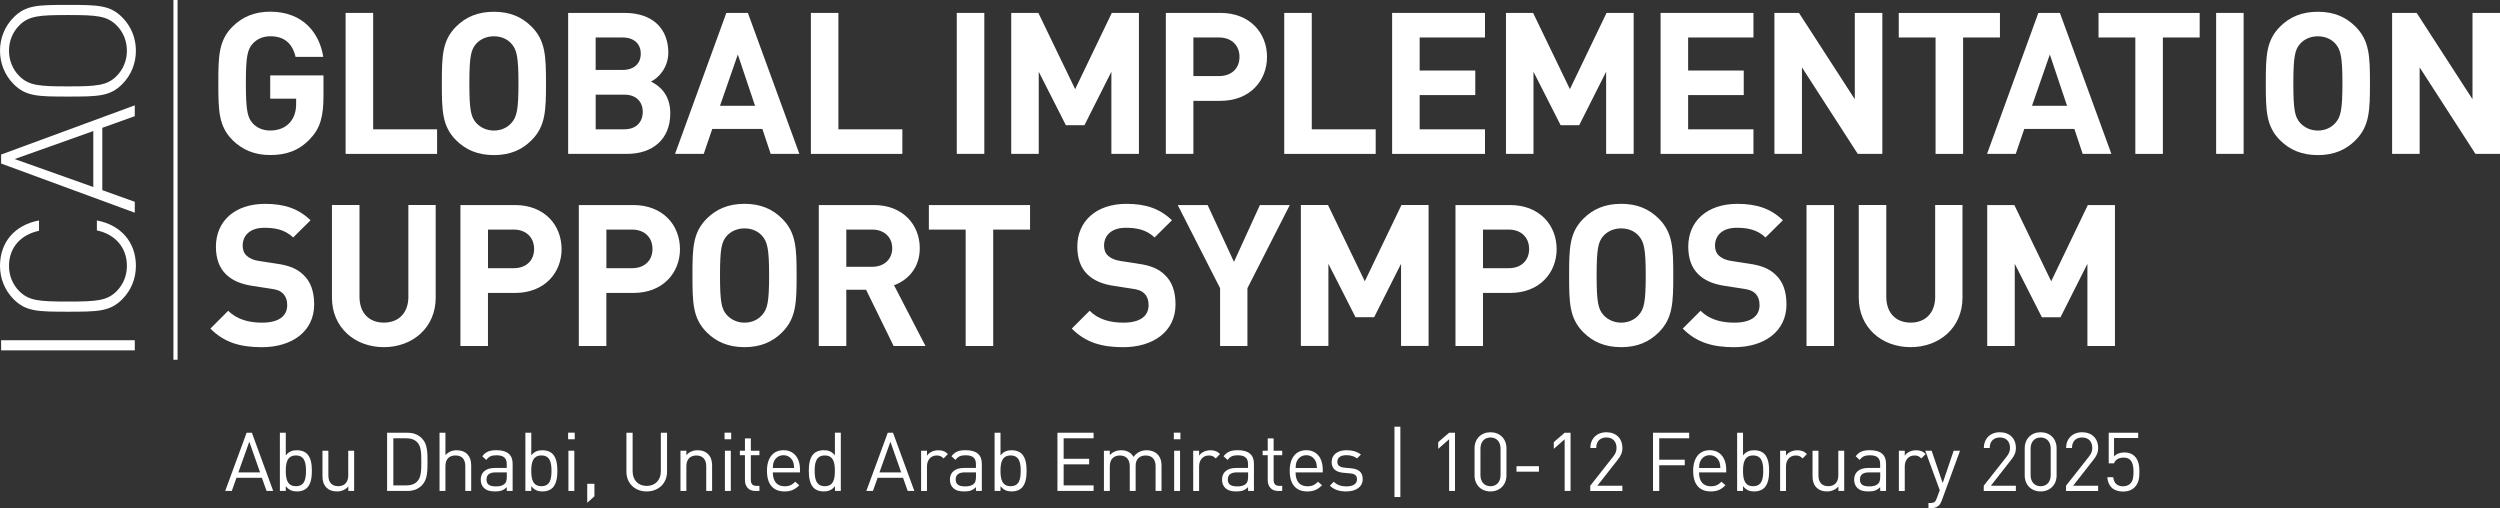 <?xml version="1.0" encoding="UTF-8"?>
<svg id="Layer_1" data-name="Layer 1" xmlns="http://www.w3.org/2000/svg" viewBox="0 0 733.61 149.13">
  <rect x="0" y="0" width="733.61" height="149.13" fill="#333333" stroke="none"/>
  <defs>
    <style>
      .cls-1 {
        fill: #fff;
        stroke-width: 0px;
      }
    </style>
  </defs>
  <g id="Layer_1-2" data-name="Layer 1">
    <g>
      <g>
        <path class="cls-1" d="M78.22,144.07l-1.37-3.86h-7.46l-1.37,3.86h-1.94l6.29-17.09h1.54l6.26,17.09h-1.95ZM73.16,129.6l-3.22,9.03h6.38l-3.17-9.03h.01Z"/>
        <path class="cls-1" d="M90.08,143.18c-.62.62-1.66,1.03-2.88,1.03-1.32,0-2.35-.31-3.34-1.56v1.42h-1.73v-17.09h1.73v6.65c.98-1.22,2.04-1.51,3.34-1.51,1.22,0,2.26.41,2.88,1.03,1.18,1.18,1.44,3.12,1.44,5.02s-.26,3.82-1.44,5.02h0ZM86.84,133.65c-2.59,0-2.98,2.21-2.98,4.51s.38,4.51,2.98,4.51,2.95-2.21,2.95-4.51-.38-4.51-2.95-4.51Z"/>
        <path class="cls-1" d="M102.22,144.07v-1.32c-.84.96-2.02,1.46-3.34,1.46s-2.33-.38-3.05-1.1c-.84-.82-1.2-1.94-1.2-3.31v-7.54h1.73v7.27c0,2.09,1.1,3.14,2.88,3.14s2.95-1.08,2.95-3.14v-7.27h1.73v11.81h-1.7Z"/>
        <path class="cls-1" d="M123.94,142.27c-1.15,1.25-2.57,1.8-4.49,1.8h-5.86v-17.09h5.86c1.92,0,3.34.55,4.49,1.8,1.51,1.63,1.51,4.13,1.51,6.74s0,5.11-1.51,6.75h0ZM122.5,129.86c-.86-.96-2.06-1.25-3.36-1.25h-3.72v13.83h3.72c1.3,0,2.5-.29,3.36-1.25,1.1-1.18,1.13-3.29,1.13-5.67s-.02-4.49-1.13-5.66Z"/>
        <path class="cls-1" d="M136.54,144.07v-7.3c0-2.09-1.08-3.12-2.88-3.12s-2.95,1.03-2.95,3.12v7.3h-1.73v-17.09h1.73v6.58c.86-.96,1.97-1.44,3.31-1.44,2.69,0,4.25,1.7,4.25,4.37v7.58h-1.73Z"/>
        <path class="cls-1" d="M148.71,144.07v-1.13c-.94.94-1.82,1.27-3.41,1.27s-2.52-.29-3.34-1.08c-.6-.58-.89-1.46-.89-2.4,0-2.09,1.46-3.41,4.1-3.41h3.53v-1.13c0-1.7-.84-2.59-3.02-2.59-1.49,0-2.26.38-2.98,1.37l-1.18-1.08c1.03-1.37,2.23-1.78,4.18-1.78,3.19,0,4.73,1.39,4.73,3.94v8.02h-1.73,0ZM148.71,138.62h-3.29c-1.78,0-2.66.7-2.66,2.09s.84,2.02,2.74,2.02c.98,0,1.85-.1,2.62-.79.41-.38.6-1.06.6-2.04v-1.27h-.01Z"/>
        <path class="cls-1" d="M162.12,143.18c-.62.62-1.66,1.03-2.88,1.03-1.32,0-2.35-.31-3.34-1.56v1.42h-1.73v-17.09h1.73v6.65c.98-1.22,2.04-1.51,3.34-1.51,1.22,0,2.26.41,2.88,1.03,1.18,1.18,1.44,3.12,1.44,5.02s-.26,3.82-1.44,5.02h0ZM158.88,133.65c-2.59,0-2.98,2.21-2.98,4.51s.38,4.51,2.98,4.51,2.95-2.21,2.95-4.51-.38-4.51-2.95-4.51Z"/>
        <path class="cls-1" d="M166.71,128.9v-1.94h1.94v1.94h-1.94ZM166.8,144.07v-11.81h1.73v11.81h-1.73Z"/>
        <path class="cls-1" d="M172.32,147.53v-5.57h2.11v3.67l-2.11,1.9h0Z"/>
        <path class="cls-1" d="M189.77,144.21c-3.46,0-5.95-2.38-5.95-5.78v-11.45h1.82v11.31c0,2.59,1.63,4.3,4.13,4.3s4.15-1.7,4.15-4.3v-11.31h1.82v11.45c0,3.41-2.52,5.78-5.98,5.78h0Z"/>
        <path class="cls-1" d="M207.24,144.07v-7.27c0-2.09-1.13-3.14-2.9-3.14s-2.93,1.08-2.93,3.14v7.27h-1.73v-11.81h1.73v1.3c.84-.96,1.99-1.44,3.31-1.44s2.3.38,3.02,1.1c.84.82,1.22,1.92,1.22,3.29v7.56h-1.73,0Z"/>
        <path class="cls-1" d="M212.62,128.9v-1.94h1.94v1.94h-1.94ZM212.72,144.07v-11.81h1.73v11.81h-1.73Z"/>
        <path class="cls-1" d="M221.62,144.07c-2.02,0-3.02-1.42-3.02-3.17v-7.32h-1.49v-1.32h1.49v-3.62h1.73v3.62h2.52v1.32h-2.52v7.27c0,1.08.5,1.73,1.61,1.73h.91v1.49h-1.23Z"/>
        <path class="cls-1" d="M226.78,138.62c0,2.59,1.2,4.08,3.48,4.08,1.37,0,2.16-.41,3.1-1.34l1.18,1.03c-1.2,1.2-2.33,1.82-4.32,1.82-3.14,0-5.16-1.87-5.16-6.05,0-3.84,1.85-6.05,4.85-6.05s4.85,2.18,4.85,5.74v.77h-7.98ZM232.66,135.36c-.5-1.08-1.49-1.78-2.76-1.78s-2.26.7-2.76,1.78c-.29.62-.31,1.01-.36,1.97h6.26c-.07-.96-.1-1.34-.38-1.97Z"/>
        <path class="cls-1" d="M245.02,144.07v-1.42c-.98,1.25-2.02,1.56-3.36,1.56-1.22,0-2.26-.41-2.88-1.03-1.18-1.2-1.44-3.12-1.44-5.02s.26-3.84,1.44-5.02c.62-.62,1.66-1.03,2.88-1.03,1.32,0,2.35.29,3.34,1.51v-6.65h1.73v17.09h-1.71ZM242.04,133.65c-2.59,0-2.98,2.21-2.98,4.51s.38,4.51,2.98,4.51,2.95-2.21,2.95-4.51-.38-4.51-2.95-4.51Z"/>
        <path class="cls-1" d="M266.36,144.07l-1.37-3.86h-7.46l-1.37,3.86h-1.94l6.29-17.09h1.54l6.26,17.09h-1.95ZM261.29,129.6l-3.22,9.03h6.38l-3.17-9.03h.01Z"/>
        <path class="cls-1" d="M276.89,134.52c-.65-.65-1.13-.86-2.04-.86-1.73,0-2.83,1.37-2.83,3.17v7.25h-1.73v-11.81h1.73v1.44c.65-.98,1.94-1.58,3.31-1.58,1.13,0,1.99.26,2.83,1.1l-1.27,1.3h0Z"/>
        <path class="cls-1" d="M286.39,144.07v-1.13c-.94.94-1.82,1.27-3.41,1.27s-2.52-.29-3.34-1.08c-.6-.58-.89-1.46-.89-2.4,0-2.09,1.46-3.41,4.1-3.41h3.53v-1.13c0-1.7-.84-2.59-3.02-2.59-1.49,0-2.26.38-2.98,1.37l-1.18-1.08c1.03-1.37,2.23-1.78,4.18-1.78,3.19,0,4.73,1.39,4.73,3.94v8.02h-1.73.01ZM286.39,138.62h-3.29c-1.78,0-2.66.7-2.66,2.09s.84,2.02,2.74,2.02c.98,0,1.85-.1,2.62-.79.41-.38.6-1.06.6-2.04v-1.27h0Z"/>
        <path class="cls-1" d="M299.81,143.18c-.62.62-1.66,1.03-2.88,1.03-1.32,0-2.35-.31-3.34-1.56v1.42h-1.73v-17.09h1.73v6.65c.98-1.22,2.04-1.51,3.34-1.51,1.22,0,2.26.41,2.88,1.03,1.18,1.18,1.44,3.12,1.44,5.02s-.26,3.82-1.44,5.02h0ZM296.57,133.65c-2.59,0-2.98,2.21-2.98,4.51s.38,4.51,2.98,4.51,2.95-2.21,2.95-4.51-.38-4.51-2.95-4.51Z"/>
        <path class="cls-1" d="M310.3,144.07v-17.09h10.61v1.63h-8.79v6.02h7.49v1.63h-7.49v6.17h8.79v1.63h-10.61Z"/>
        <path class="cls-1" d="M339.1,144.07v-7.27c0-2.09-1.13-3.14-2.9-3.14s-2.95,1.08-2.95,2.95v7.46h-1.73v-7.27c0-2.09-1.13-3.14-2.9-3.14s-2.95,1.08-2.95,3.14v7.27h-1.73v-11.81h1.73v1.3c.84-.96,2.02-1.44,3.34-1.44,1.63,0,2.9.67,3.62,1.97.91-1.3,2.23-1.97,3.89-1.97,1.27,0,2.33.41,3.05,1.1.84.82,1.27,1.92,1.27,3.29v7.56h-1.74Z"/>
        <path class="cls-1" d="M344.45,128.9v-1.94h1.94v1.94h-1.94ZM344.55,144.07v-11.81h1.73v11.81h-1.73Z"/>
        <path class="cls-1" d="M356.74,134.52c-.65-.65-1.13-.86-2.04-.86-1.73,0-2.83,1.37-2.83,3.17v7.25h-1.73v-11.81h1.73v1.44c.65-.98,1.94-1.58,3.31-1.58,1.13,0,1.99.26,2.83,1.1l-1.27,1.3h0Z"/>
        <path class="cls-1" d="M366.24,144.07v-1.13c-.94.94-1.82,1.27-3.41,1.27s-2.52-.29-3.34-1.08c-.6-.58-.89-1.46-.89-2.4,0-2.09,1.46-3.41,4.1-3.41h3.53v-1.13c0-1.7-.84-2.59-3.02-2.59-1.49,0-2.26.38-2.98,1.37l-1.18-1.08c1.03-1.37,2.23-1.78,4.18-1.78,3.19,0,4.73,1.39,4.73,3.94v8.02h-1.73.01ZM366.24,138.62h-3.29c-1.78,0-2.66.7-2.66,2.09s.84,2.02,2.74,2.02c.98,0,1.85-.1,2.62-.79.41-.38.6-1.06.6-2.04v-1.27h0Z"/>
        <path class="cls-1" d="M375.03,144.07c-2.02,0-3.02-1.42-3.02-3.17v-7.32h-1.49v-1.32h1.49v-3.62h1.73v3.62h2.52v1.32h-2.52v7.27c0,1.08.5,1.73,1.61,1.73h.91v1.49h-1.23Z"/>
        <path class="cls-1" d="M380.18,138.62c0,2.59,1.2,4.08,3.48,4.08,1.37,0,2.16-.41,3.1-1.34l1.18,1.03c-1.2,1.2-2.33,1.82-4.32,1.82-3.14,0-5.16-1.87-5.16-6.05,0-3.84,1.85-6.05,4.85-6.05s4.85,2.18,4.85,5.74v.77h-7.98ZM386.07,135.36c-.5-1.08-1.49-1.78-2.76-1.78s-2.26.7-2.76,1.78c-.29.62-.31,1.01-.36,1.97h6.26c-.07-.96-.1-1.34-.38-1.97Z"/>
        <path class="cls-1" d="M395.09,144.21c-2.02,0-3.58-.46-4.85-1.7l1.15-1.15c.91.96,2.21,1.37,3.67,1.37,1.97,0,3.14-.7,3.14-2.09,0-1.06-.58-1.61-1.97-1.73l-1.94-.17c-2.3-.19-3.53-1.2-3.53-3.17,0-2.16,1.8-3.46,4.34-3.46,1.7,0,3.17.41,4.25,1.27l-1.13,1.13c-.84-.65-1.92-.94-3.14-.94-1.73,0-2.64.72-2.64,1.94,0,1.06.65,1.58,2.11,1.73l1.85.17c2.06.19,3.48.96,3.48,3.19s-1.92,3.6-4.8,3.6h.01Z"/>
        <path class="cls-1" d="M409.2,145.85v-20.64h1.73v20.64h-1.73Z"/>
        <path class="cls-1" d="M425.23,144.07v-15.17l-3.19,2.81v-1.97l3.19-2.76h1.73v17.09h-1.73Z"/>
        <path class="cls-1" d="M437.38,144.21c-2.69,0-4.68-1.87-4.68-4.7v-7.97c0-2.83,1.99-4.7,4.68-4.7s4.68,1.87,4.68,4.7v7.97c0,2.83-2.02,4.7-4.68,4.7ZM440.33,131.64c0-1.87-1.06-3.26-2.95-3.26s-2.95,1.39-2.95,3.26v7.78c0,1.87,1.06,3.26,2.95,3.26s2.95-1.39,2.95-3.26v-7.78Z"/>
        <path class="cls-1" d="M445.01,138.41v-1.61h6.58v1.61h-6.58Z"/>
        <path class="cls-1" d="M459.14,144.07v-15.17l-3.19,2.81v-1.97l3.19-2.76h1.73v17.09h-1.73Z"/>
        <path class="cls-1" d="M466.65,144.07v-1.54l6.75-8.57c.65-.84.96-1.58.96-2.52,0-1.85-1.1-3.07-2.98-3.07-1.58,0-2.98.89-2.98,3.1h-1.73c0-2.69,1.85-4.63,4.7-4.63s4.71,1.8,4.71,4.61c0,1.37-.43,2.26-1.37,3.46l-5.98,7.63h7.34v1.54h-9.43.01Z"/>
        <path class="cls-1" d="M486.89,128.61v6.29h7.49v1.63h-7.49v7.54h-1.82v-17.09h10.61v1.63h-8.79,0Z"/>
        <path class="cls-1" d="M498.57,138.62c0,2.59,1.2,4.08,3.48,4.08,1.37,0,2.16-.41,3.1-1.34l1.18,1.03c-1.2,1.2-2.33,1.82-4.32,1.82-3.14,0-5.16-1.87-5.16-6.05,0-3.84,1.85-6.05,4.85-6.05s4.85,2.18,4.85,5.74v.77h-7.98ZM504.46,135.36c-.5-1.08-1.49-1.78-2.76-1.78s-2.26.7-2.76,1.78c-.29.62-.31,1.01-.36,1.97h6.26c-.07-.96-.1-1.34-.38-1.97Z"/>
        <path class="cls-1" d="M517.7,143.18c-.62.62-1.66,1.03-2.88,1.03-1.32,0-2.35-.31-3.34-1.56v1.42h-1.73v-17.09h1.73v6.65c.98-1.22,2.04-1.51,3.34-1.51,1.22,0,2.26.41,2.88,1.03,1.18,1.18,1.44,3.12,1.44,5.02s-.26,3.82-1.44,5.02h0ZM514.46,133.65c-2.59,0-2.98,2.21-2.98,4.51s.38,4.51,2.98,4.51,2.95-2.21,2.95-4.51-.38-4.51-2.95-4.51Z"/>
        <path class="cls-1" d="M528.96,134.52c-.65-.65-1.13-.86-2.04-.86-1.73,0-2.83,1.37-2.83,3.17v7.25h-1.73v-11.81h1.73v1.44c.65-.98,1.94-1.58,3.31-1.58,1.13,0,1.99.26,2.83,1.1l-1.27,1.3h0Z"/>
        <path class="cls-1" d="M539.47,144.07v-1.32c-.84.96-2.02,1.46-3.34,1.46s-2.33-.38-3.05-1.1c-.84-.82-1.2-1.94-1.2-3.31v-7.54h1.73v7.27c0,2.09,1.1,3.14,2.88,3.14s2.95-1.08,2.95-3.14v-7.27h1.73v11.81h-1.7,0Z"/>
        <path class="cls-1" d="M551.73,144.07v-1.13c-.94.94-1.82,1.27-3.41,1.27s-2.52-.29-3.34-1.08c-.6-.58-.89-1.46-.89-2.4,0-2.09,1.46-3.41,4.1-3.41h3.53v-1.13c0-1.7-.84-2.59-3.02-2.59-1.49,0-2.26.38-2.98,1.37l-1.18-1.08c1.03-1.37,2.23-1.78,4.18-1.78,3.19,0,4.73,1.39,4.73,3.94v8.02h-1.73.01ZM551.73,138.62h-3.29c-1.78,0-2.66.7-2.66,2.09s.84,2.02,2.74,2.02c.98,0,1.85-.1,2.62-.79.41-.38.6-1.06.6-2.04v-1.27h-.01Z"/>
        <path class="cls-1" d="M563.81,134.52c-.65-.65-1.13-.86-2.04-.86-1.73,0-2.83,1.37-2.83,3.17v7.25h-1.73v-11.81h1.73v1.44c.65-.98,1.94-1.58,3.31-1.58,1.13,0,1.99.26,2.83,1.1l-1.27,1.3h0Z"/>
        <path class="cls-1" d="M569.78,146.93c-.24.65-.5,1.08-.84,1.39-.62.6-1.46.82-2.3.82h-.74v-1.54h.53c1.2,0,1.56-.38,1.94-1.46l.84-2.3-4.25-11.57h1.87l3.24,9.48,3.22-9.48h1.87l-5.38,14.67h0Z"/>
        <path class="cls-1" d="M582.12,144.07v-1.54l6.75-8.57c.65-.84.96-1.58.96-2.52,0-1.85-1.1-3.07-2.98-3.07-1.58,0-2.98.89-2.98,3.1h-1.73c0-2.69,1.85-4.63,4.7-4.63s4.71,1.8,4.71,4.61c0,1.37-.43,2.26-1.37,3.46l-5.98,7.63h7.34v1.54h-9.43,0Z"/>
        <path class="cls-1" d="M598.82,144.21c-2.69,0-4.68-1.87-4.68-4.7v-7.97c0-2.83,1.99-4.7,4.68-4.7s4.68,1.87,4.68,4.7v7.97c0,2.83-2.02,4.7-4.68,4.7ZM601.77,131.64c0-1.87-1.06-3.26-2.95-3.26s-2.95,1.39-2.95,3.26v7.78c0,1.87,1.06,3.26,2.95,3.26s2.95-1.39,2.95-3.26v-7.78Z"/>
        <path class="cls-1" d="M606.26,144.07v-1.54l6.75-8.57c.65-.84.96-1.58.96-2.52,0-1.85-1.1-3.07-2.98-3.07-1.58,0-2.98.89-2.98,3.1h-1.73c0-2.69,1.85-4.63,4.7-4.63s4.71,1.8,4.71,4.61c0,1.37-.43,2.26-1.37,3.46l-5.98,7.63h7.34v1.54h-9.43,0Z"/>
        <path class="cls-1" d="M626.42,142.97c-.79.79-1.9,1.27-3.41,1.27s-2.69-.48-3.43-1.22c-.74-.77-1.1-1.75-1.2-2.98h1.73c.22,1.7,1.1,2.66,2.9,2.66.84,0,1.61-.29,2.11-.79.89-.89.94-2.26.94-3.48,0-2.09-.41-4.15-2.88-4.15-1.49,0-2.5.67-2.83,1.68h-1.56v-8.98h8.64v1.54h-7.08v5.42c.67-.74,1.73-1.18,3.07-1.18,1.27,0,2.28.41,2.95,1.08,1.25,1.25,1.42,2.98,1.42,4.58,0,1.7-.14,3.31-1.37,4.54h0Z"/>
      </g>
      <g>
        <g>
          <rect class="cls-1" x=".33" y="99.84" width="39.22" height="2.97"/>
          <path class="cls-1" d="M28.43,64.69v2.92c5.45,1.16,8.81,5.12,8.81,10.41,0,2.81-1.05,5.45-3.03,7.44-2.81,2.81-5.89,3.03-14.27,3.03s-11.46-.22-14.27-3.03c-1.98-1.98-3.03-4.63-3.03-7.44,0-5.29,3.36-9.14,8.81-10.3v-3.03c-7.04,1.32-11.45,6.28-11.45,13.33,0,3.75,1.43,7.22,4.02,9.81,3.58,3.58,7.05,3.64,15.92,3.64s12.34-.06,15.92-3.64c2.59-2.59,4.02-6.06,4.02-9.81,0-6.94-4.41-12.01-11.46-13.33h0Z"/>
          <path class="cls-1" d="M39.55,34.11v-3.2L.33,45.35v2.64l39.22,14.43v-3.2l-9.53-3.42v-18.29l9.53-3.42v.02ZM27.38,54.88l-23.08-8.21,23.08-8.21s0,16.42,0,16.42Z"/>
          <path class="cls-1" d="M19.94,1.44c-8.87,0-12.34.05-15.92,3.64C1.43,7.67,0,11.14,0,14.89s1.43,7.22,4.02,9.81c3.58,3.58,7.05,3.64,15.92,3.64s12.34-.05,15.92-3.64c2.59-2.59,4.02-6.06,4.02-9.81s-1.43-7.22-4.02-9.81c-3.58-3.58-7.11-3.64-15.92-3.64ZM34.21,22.32c-2.81,2.81-5.89,3.03-14.27,3.03s-11.46-.22-14.27-3.03c-1.98-1.98-3.03-4.63-3.03-7.44s1.05-5.45,3.03-7.44c2.81-2.81,5.9-3.03,14.27-3.03s11.46.22,14.27,3.03c1.98,1.98,3.03,4.63,3.03,7.44s-1.05,5.45-3.03,7.44Z"/>
          <rect class="cls-1" x="50.89" width="1.22" height="105.57"/>
        </g>
        <path class="cls-1" d="M88.99,80.62c2.21,2.03,3.2,5,3.2,8.71,0,8.02-6.62,12.55-15.34,12.55-6.28,0-11.04-1.34-15.11-5.46l5.23-5.23c2.61,2.61,6.16,3.49,9.93,3.49,4.82,0,7.38-1.86,7.38-5.17,0-1.39-.41-2.55-1.28-3.43-.81-.76-1.63-1.1-3.72-1.39l-4.94-.76c-3.66-.52-6.16-1.63-8.02-3.43-1.98-1.92-2.96-4.65-2.96-8.13,0-7.38,5.46-12.55,14.41-12.55,5.69,0,9.82,1.39,13.36,4.82l-5.11,5.05c-2.56-2.5-5.75-2.85-8.48-2.85-4.3,0-6.33,2.38-6.33,5.23,0,1.1.29,2.15,1.16,2.96.81.76,2.03,1.34,3.78,1.57l4.94.76c3.78.52,6.1,1.51,7.9,3.25h0ZM119.84,87.06c0,4.76-2.85,7.61-7.2,7.61s-7.15-2.85-7.15-7.61v-26.9h-8.08v27.19c0,8.77,6.74,14.52,15.22,14.52s15.22-5.75,15.22-14.52v-27.19h-8.02v26.9h0ZM164.8,73.06c0,7.03-5.05,12.9-13.65,12.9h-7.96v15.57h-8.08v-41.36h16.03c8.6,0,13.65,5.87,13.65,12.9h.01ZM156.73,73.06c0-3.37-2.32-5.69-5.98-5.69h-7.55v11.33h7.55c3.66,0,5.98-2.27,5.98-5.63h0ZM199.54,73.06c0,7.03-5.05,12.9-13.65,12.9h-7.96v15.57h-8.08v-41.36h16.03c8.6,0,13.65,5.87,13.65,12.9h.01ZM191.47,73.06c0-3.37-2.32-5.69-5.98-5.69h-7.55v11.33h7.55c3.66,0,5.98-2.27,5.98-5.63h0ZM229.52,64.17c4.12,4.12,4.24,8.77,4.24,16.67s-.12,12.55-4.24,16.67c-2.79,2.79-6.28,4.36-11.04,4.36s-8.31-1.57-11.1-4.36c-4.12-4.12-4.18-8.77-4.18-16.67s.06-12.55,4.18-16.67c2.79-2.79,6.33-4.36,11.1-4.36s8.25,1.57,11.04,4.36ZM225.69,80.85c0-7.9-.52-9.88-2.03-11.62-1.16-1.34-2.96-2.21-5.17-2.21s-4.01.87-5.23,2.21c-1.51,1.74-1.98,3.72-1.98,11.62s.47,9.82,1.98,11.56c1.22,1.34,3.02,2.27,5.23,2.27s4.01-.93,5.17-2.27c1.51-1.74,2.03-3.66,2.03-11.56ZM262.34,83.69l9.24,17.84h-9.35l-8.08-16.5h-5.81v16.5h-8.07v-41.36h16.21c8.42,0,13.42,5.75,13.42,12.67,0,5.81-3.54,9.41-7.55,10.86h-.01ZM261.82,72.83c0-3.2-2.32-5.46-5.87-5.46h-7.61v10.92h7.61c3.55,0,5.87-2.27,5.87-5.46ZM272.57,67.37h10.8v34.16h8.08v-34.16h10.81v-7.2h-29.69v7.2h0ZM333.86,77.36l-4.94-.76c-1.74-.23-2.96-.81-3.78-1.57-.87-.81-1.16-1.86-1.16-2.96,0-2.85,2.03-5.23,6.33-5.23,2.73,0,5.93.35,8.48,2.85l5.11-5.05c-3.54-3.43-7.67-4.82-13.36-4.82-8.95,0-14.41,5.17-14.41,12.55,0,3.49.99,6.22,2.96,8.13,1.86,1.8,4.36,2.91,8.02,3.43l4.94.76c2.09.29,2.91.64,3.72,1.39.87.87,1.28,2.03,1.28,3.43,0,3.31-2.56,5.17-7.38,5.17-3.78,0-7.32-.87-9.93-3.49l-5.23,5.23c4.07,4.12,8.83,5.46,15.1,5.46,8.71,0,15.34-4.53,15.34-12.55,0-3.72-.99-6.68-3.19-8.71-1.8-1.74-4.13-2.73-7.9-3.25h0ZM362.1,76.84l-7.73-16.67h-8.77l12.43,24.4v16.96h8.02v-16.96l12.43-24.4h-8.77l-7.61,16.67ZM400.49,82.53l-10.8-22.37h-7.96v41.36h8.08v-24.11l7.96,15.68h5.46l7.9-15.68v24.11h8.08v-41.36h-7.96l-10.75,22.37h0ZM456.79,73.06c0,7.03-5.05,12.9-13.65,12.9h-7.96v15.57h-8.08v-41.36h16.03c8.6,0,13.65,5.87,13.65,12.9h0ZM448.71,73.06c0-3.37-2.32-5.69-5.98-5.69h-7.55v11.33h7.55c3.66,0,5.98-2.27,5.98-5.63h0ZM486.77,64.17c4.12,4.12,4.24,8.77,4.24,16.67s-.12,12.55-4.24,16.67c-2.79,2.79-6.28,4.36-11.04,4.36s-8.31-1.57-11.1-4.36c-4.12-4.12-4.18-8.77-4.18-16.67s.06-12.55,4.18-16.67c2.79-2.79,6.33-4.36,11.1-4.36s8.25,1.57,11.04,4.36ZM482.93,80.85c0-7.9-.52-9.88-2.03-11.62-1.16-1.34-2.96-2.21-5.17-2.21s-4.01.87-5.23,2.21c-1.51,1.74-1.98,3.72-1.98,11.62s.47,9.82,1.98,11.56c1.22,1.34,3.02,2.27,5.23,2.27s4.01-.93,5.17-2.27c1.51-1.74,2.03-3.66,2.03-11.56ZM513.14,77.36l-4.94-.76c-1.74-.23-2.96-.81-3.78-1.57-.87-.81-1.16-1.86-1.16-2.96,0-2.85,2.03-5.23,6.33-5.23,2.73,0,5.93.35,8.48,2.85l5.11-5.05c-3.54-3.43-7.67-4.82-13.36-4.82-8.95,0-14.41,5.17-14.41,12.55,0,3.49.99,6.22,2.96,8.13,1.86,1.8,4.36,2.91,8.02,3.43l4.94.76c2.09.29,2.91.64,3.72,1.39.87.87,1.28,2.03,1.28,3.43,0,3.31-2.56,5.17-7.38,5.17-3.78,0-7.32-.87-9.93-3.49l-5.23,5.23c4.07,4.12,8.83,5.46,15.1,5.46,8.71,0,15.34-4.53,15.34-12.55,0-3.72-.99-6.68-3.19-8.71-1.8-1.74-4.13-2.73-7.9-3.25h0ZM530.11,101.53h8.08v-41.36h-8.08v41.36ZM567.87,87.06c0,4.76-2.85,7.61-7.2,7.61s-7.15-2.85-7.15-7.61v-26.9h-8.08v27.19c0,8.77,6.74,14.52,15.22,14.52s15.22-5.75,15.22-14.52v-27.19h-8.02v26.9h.01ZM612.66,60.17l-10.75,22.37-10.81-22.37h-7.96v41.36h8.08v-24.11l7.96,15.68h5.46l7.9-15.68v24.11h8.08v-41.36h-7.96Z"/>
        <g>
          <path class="cls-1" d="M79.29,28.95h7.61v1.51c0,2.15-.52,4.01-1.86,5.52-1.28,1.45-3.25,2.32-5.75,2.32-2.21,0-3.95-.81-5.17-2.15-1.51-1.74-1.97-3.78-1.97-11.68s.46-9.88,1.97-11.62c1.22-1.34,2.96-2.21,5.17-2.21,4.13,0,6.51,2.09,7.44,6.04h8.13c-1.1-6.97-5.93-13.25-15.57-13.25-4.71,0-8.19,1.57-11.04,4.36-4.12,4.12-4.18,8.77-4.18,16.67s.06,12.55,4.18,16.67c2.85,2.79,6.33,4.36,11.04,4.36,4.42,0,8.25-1.1,11.68-4.71,3.02-3.14,3.95-6.62,3.95-12.61v-6.04h-15.63v6.82Z"/>
          <polygon class="cls-1" points="109.5 3.79 101.42 3.79 101.42 45.16 128.26 45.16 128.26 37.95 109.5 37.95 109.5 3.79"/>
          <path class="cls-1" d="M144.94,3.45c-4.76,0-8.31,1.57-11.1,4.36-4.12,4.12-4.18,8.77-4.18,16.67s.06,12.55,4.18,16.67c2.79,2.79,6.33,4.36,11.1,4.36s8.25-1.57,11.04-4.36c4.12-4.12,4.24-8.77,4.24-16.67s-.12-12.55-4.24-16.67c-2.79-2.79-6.28-4.36-11.04-4.36ZM150.11,36.04c-1.16,1.34-2.96,2.27-5.17,2.27s-4.01-.93-5.23-2.27c-1.51-1.74-1.98-3.66-1.98-11.56s.47-9.88,1.98-11.62c1.22-1.34,3.02-2.21,5.23-2.21s4.01.87,5.17,2.21c1.51,1.74,2.03,3.72,2.03,11.62s-.52,9.82-2.03,11.56Z"/>
          <path class="cls-1" d="M191,23.95c2.09-.99,5.11-3.95,5.11-8.54,0-7.09-4.71-11.62-12.78-11.62h-16.61v41.36h17.31c7.38,0,12.66-4.18,12.66-11.91,0-5.52-3.2-8.13-5.69-9.3h0ZM174.79,11h7.9c3.43,0,5.34,1.92,5.34,4.76s-1.92,4.76-5.34,4.76h-7.9v-9.53h0ZM183.22,37.95h-8.42v-10.17h8.42c3.66,0,5.4,2.27,5.4,5.05s-1.74,5.11-5.4,5.11h0Z"/>
          <path class="cls-1" d="M213.14,3.79l-15.05,41.36h8.42l2.5-7.32h14.7l2.44,7.32h8.42l-15.11-41.36h-6.33.01ZM211.28,31.04l5.23-15.05,5.05,15.05h-10.28Z"/>
          <polygon class="cls-1" points="246.02 3.79 237.95 3.79 237.95 45.16 264.79 45.16 264.79 37.95 246.02 37.95 246.02 3.79"/>
          <rect class="cls-1" x="280.76" y="3.79" width="8.08" height="41.36"/>
          <polygon class="cls-1" points="315.5 26.16 304.7 3.79 296.74 3.79 296.74 45.16 304.81 45.16 304.81 21.05 312.77 36.73 318.23 36.73 326.13 21.05 326.13 45.16 334.21 45.16 334.21 3.79 326.25 3.79 315.5 26.16"/>
          <path class="cls-1" d="M358.14,3.8h-16.03v41.36h8.08v-15.57h7.96c8.6,0,13.65-5.87,13.65-12.9s-5.05-12.9-13.65-12.9h0ZM357.74,22.33h-7.55v-11.33h7.55c3.66,0,5.98,2.32,5.98,5.69s-2.32,5.63-5.98,5.63h0Z"/>
          <polygon class="cls-1" points="384.93 3.79 376.85 3.79 376.85 45.16 403.69 45.16 403.69 37.95 384.93 37.95 384.93 3.79"/>
          <polygon class="cls-1" points="408.51 45.16 435.76 45.16 435.76 37.95 416.59 37.95 416.59 27.9 432.91 27.9 432.91 20.7 416.59 20.7 416.59 11 435.76 11 435.76 3.79 408.51 3.79 408.51 45.16"/>
          <polygon class="cls-1" points="460.68 26.16 449.88 3.79 441.92 3.79 441.92 45.16 449.99 45.16 449.99 21.05 457.95 36.73 463.41 36.73 471.31 21.05 471.31 45.16 479.39 45.16 479.39 3.79 471.43 3.79 460.68 26.16"/>
          <polygon class="cls-1" points="487.29 45.16 514.54 45.16 514.54 37.95 495.37 37.95 495.37 27.9 511.69 27.9 511.69 20.7 495.37 20.7 495.37 11 514.54 11 514.54 3.79 487.29 3.79 487.29 45.16"/>
          <polygon class="cls-1" points="544.28 29.12 527.9 3.79 520.69 3.79 520.69 45.16 528.77 45.16 528.77 19.77 545.15 45.16 552.36 45.16 552.36 3.79 544.28 3.79 544.28 29.12"/>
          <polygon class="cls-1" points="586.87 3.8 557.18 3.8 557.18 11 567.98 11 567.98 45.16 576.06 45.16 576.06 11 586.87 11 586.87 3.8"/>
          <path class="cls-1" d="M598.14,3.79l-15.05,41.36h8.42l2.5-7.32h14.7l2.44,7.32h8.42l-15.1-41.36s-6.33,0-6.33,0ZM596.28,31.04l5.23-15.05,5.05,15.05h-10.28,0Z"/>
          <polygon class="cls-1" points="615.8 11 626.6 11 626.6 45.16 634.68 45.16 634.68 11 645.48 11 645.48 3.8 615.8 3.8 615.8 11"/>
          <rect class="cls-1" x="650.31" y="3.79" width="8.07" height="41.36"/>
          <path class="cls-1" d="M680.17,3.45c-4.76,0-8.31,1.57-11.1,4.36-4.12,4.12-4.18,8.77-4.18,16.67s.06,12.55,4.18,16.67c2.79,2.79,6.33,4.36,11.1,4.36s8.25-1.57,11.04-4.36c4.12-4.12,4.24-8.77,4.24-16.67s-.12-12.55-4.24-16.67c-2.79-2.79-6.28-4.36-11.04-4.36ZM685.34,36.04c-1.16,1.34-2.96,2.27-5.17,2.27s-4.01-.93-5.23-2.27c-1.51-1.74-1.97-3.66-1.97-11.56s.47-9.88,1.97-11.62c1.22-1.34,3.02-2.21,5.23-2.21s4.01.87,5.17,2.21c1.51,1.74,2.03,3.72,2.03,11.62s-.52,9.82-2.03,11.56Z"/>
          <polygon class="cls-1" points="725.54 3.79 725.54 29.12 709.16 3.79 701.95 3.79 701.95 45.16 710.03 45.16 710.03 19.77 726.41 45.16 733.61 45.16 733.61 3.79 725.54 3.79"/>
        </g>
      </g>
    </g>
  </g>
</svg>
